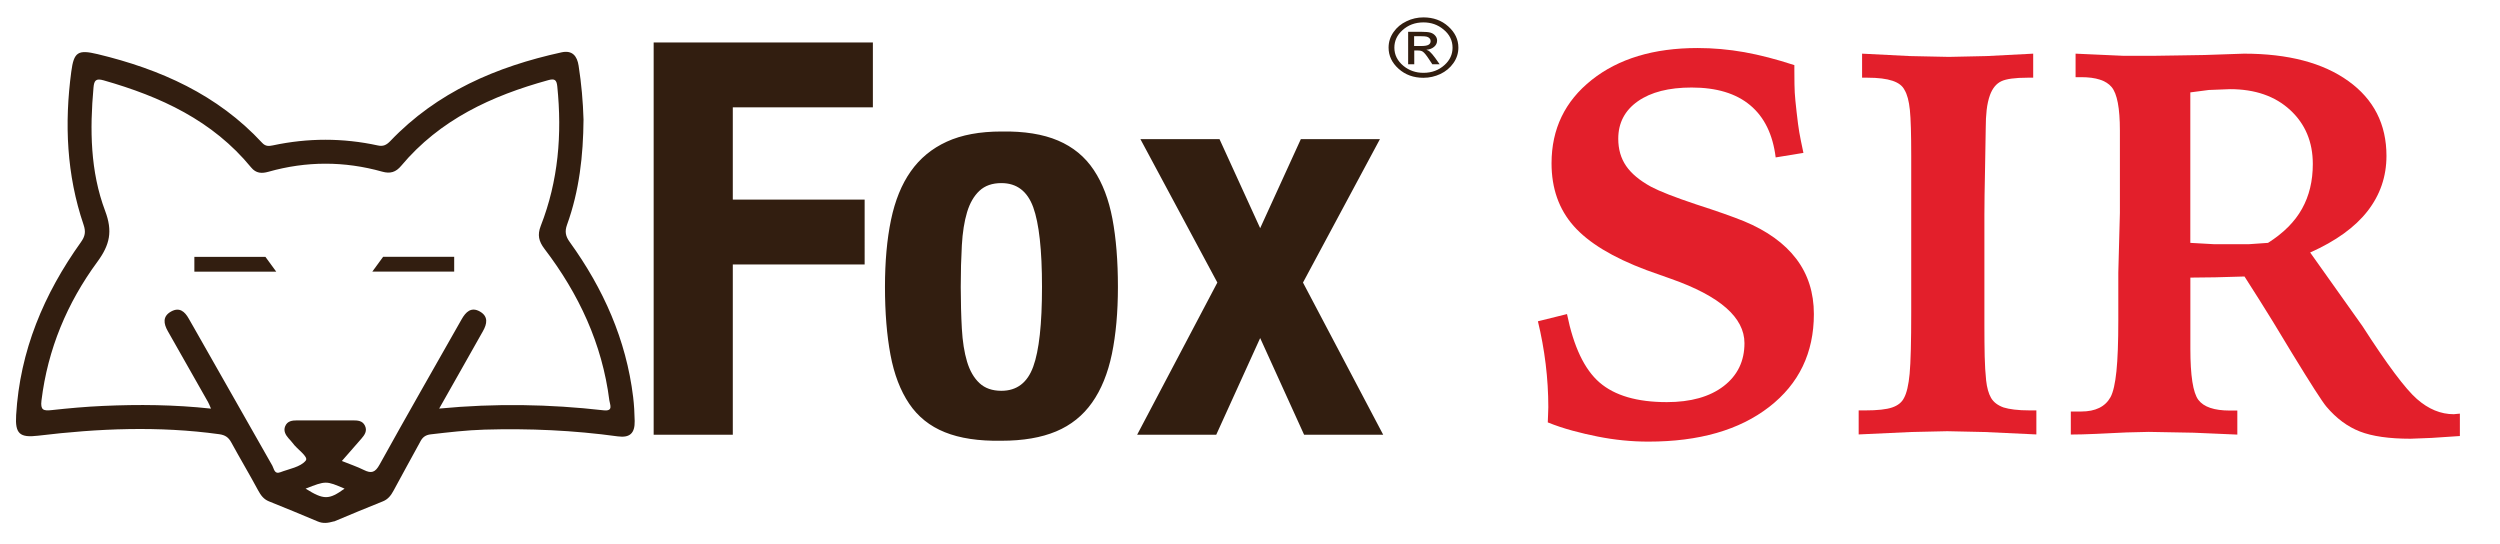 <?xml version="1.0" encoding="utf-8"?>
<!-- Generator: Adobe Illustrator 25.2.3, SVG Export Plug-In . SVG Version: 6.00 Build 0)  -->
<svg version="1.1" id="katman_1" xmlns="http://www.w3.org/2000/svg" xmlns:xlink="http://www.w3.org/1999/xlink" x="0px" y="0px"
	 viewBox="0 0 519 113" style="enable-background:new 0 0 519 113;" xml:space="preserve">
<style type="text/css">
	.st0{fill:#E31F2B;}
	.st1{fill:#321E10;}
	.st2{fill-rule:evenodd;clip-rule:evenodd;fill:#321E10;}
</style>
<g>
	<g>
		<g>
			<path class="st0" d="M372.51,13.52v1.22c0,2.1,0.03,3.6,0.08,4.49c0.05,0.89,0.18,2.24,0.39,4.07c0.2,1.83,0.39,3.21,0.55,4.15
				s0.45,2.37,0.86,4.29l-5.76,0.94c-0.59-4.76-2.35-8.37-5.29-10.83c-2.94-2.46-6.99-3.68-12.16-3.68c-4.73,0-8.45,0.95-11.16,2.85
				c-2.71,1.9-4.07,4.5-4.07,7.78c0,2.18,0.54,4.06,1.63,5.65c1.09,1.59,2.82,3.03,5.18,4.32c1.81,0.96,4.93,2.18,9.36,3.66
				c4.25,1.37,7.55,2.53,9.92,3.49c4.8,1.99,8.42,4.6,10.86,7.81c2.44,3.21,3.66,7.04,3.66,11.47c0,8.05-3.09,14.48-9.28,19.28
				c-6.19,4.8-14.54,7.2-25.07,7.2c-3.51,0-7.02-0.35-10.53-1.05c-1.7-0.33-3.43-0.74-5.21-1.22c-1.77-0.48-3.49-1.05-5.15-1.72
				l0.06-1.61l0.05-1.55c0-2.95-0.18-5.95-0.55-8.97c-0.37-3.03-0.91-5.98-1.61-8.86l6.04-1.5c1.37,6.76,3.62,11.5,6.76,14.21
				c3.14,2.71,7.79,4.07,13.96,4.07c4.99,0,8.92-1.11,11.8-3.32c2.88-2.22,4.32-5.19,4.32-8.92c0-5.32-5.08-9.77-15.23-13.35
				l-5.15-1.83c-6.98-2.62-12-5.67-15.07-9.14c-3.07-3.47-4.6-7.81-4.6-13.02c0-7.13,2.78-12.9,8.34-17.31
				c5.56-4.41,12.88-6.62,21.96-6.62c3.25,0,6.49,0.29,9.72,0.86C365.35,11.41,368.81,12.31,372.51,13.52z"/>
			<path class="st0" d="M386.58,11.14l9.92,0.5l8.09,0.17l7.81-0.17l9.69-0.5v4.99h-1.16c-2.62,0-4.45,0.25-5.48,0.75
				c-1.04,0.5-1.81,1.45-2.33,2.85c-0.33,0.92-0.56,1.96-0.69,3.1c-0.13,1.15-0.19,2.36-0.19,3.66c0,1.22-0.05,3.98-0.14,8.28
				c-0.09,4.3-0.14,7.58-0.14,9.83v22.77c0,2.59,0.02,4.78,0.06,6.59c0.04,1.81,0.14,3.48,0.3,5.01c0.17,1.53,0.51,2.74,1.02,3.63
				c0.52,0.89,1.38,1.55,2.6,1.99c0.59,0.19,1.33,0.33,2.22,0.44c0.89,0.11,1.96,0.17,3.21,0.17h1.38v4.99l-10.69-0.5l-7.81-0.17
				l-7.59,0.17l-10.8,0.5v-4.99h1.38c2.51,0,4.37-0.2,5.57-0.61c1.2-0.41,2.02-1.07,2.47-1.99c0.55-1,0.94-2.67,1.16-5.01
				c0.22-2.35,0.33-6.62,0.33-12.82V56.4V32.36c0-4.51-0.09-7.68-0.28-9.53c-0.19-1.85-0.55-3.23-1.11-4.15
				c-0.41-0.85-1.24-1.49-2.49-1.91c-1.26-0.42-2.99-0.64-5.21-0.64h-1.11V11.14z"/>
			<path class="st0" d="M429.9,85.43c0.37,0,0.65,0,0.83,0h1.33c2.96,0,4.99-1,6.09-2.99c0.55-1.03,0.96-2.82,1.22-5.35
				c0.26-2.53,0.39-6.03,0.39-10.5v-4.1v-5.87l0.33-12.41V36.4V27.1c0-4.65-0.57-7.66-1.72-9.03c-1.14-1.37-3.25-2.05-6.32-2.05
				h-1.16v-4.88l9.81,0.44h6.76c1.11,0,2.87-0.03,5.29-0.08c2.42-0.06,4.05-0.08,4.9-0.08l8.2-0.28c9.16,0,16.38,1.89,21.66,5.68
				c5.28,3.79,7.92,8.97,7.92,15.54c0,4.28-1.31,8.11-3.93,11.47c-2.62,3.36-6.59,6.22-11.91,8.59l10.86,15.29
				c5.13,7.98,8.9,13.02,11.3,15.12c2.4,2.11,4.95,3.16,7.65,3.16l0.61-0.06l0.66-0.06v4.65l-5.87,0.39l-4.38,0.17
				c-4.43,0-7.93-0.5-10.5-1.5c-2.57-1-4.88-2.71-6.95-5.15c-0.85-1-3.21-4.67-7.09-11.02c-1.33-2.18-2.66-4.38-3.99-6.59
				c-1.77-2.88-3.75-6.02-5.93-9.42l-6.09,0.17l-5.15,0.06v14.74c0,5.61,0.55,9.16,1.66,10.64c1.11,1.48,3.29,2.22,6.54,2.22h1.55
				v4.99l-9.08-0.39l-9.31-0.17l-4.6,0.11c-2.14,0.11-4.25,0.21-6.32,0.3c-2.07,0.09-3.82,0.14-5.26,0.14V85.43z M454.72,50.42
				l4.99,0.28h3.43h3.66l4.04-0.28c3.21-2.03,5.57-4.39,7.06-7.08c1.5-2.68,2.24-5.78,2.24-9.29c0-4.59-1.57-8.32-4.7-11.21
				c-3.13-2.89-7.3-4.33-12.49-4.33l-4.4,0.17l-3.84,0.5c0,1.29,0,3.35,0,6.16s0,4.98,0,6.49V50.42z"/>
		</g>
		<path class="st1" d="M181.21,8.82v13.46h-29.08v19.16h27.37V54.9h-27.37v35.35H135.7V8.82H181.21z M184.97,45.66
			c0.84-4.03,2.2-7.39,4.11-10.09c1.9-2.7,4.39-4.75,7.47-6.16c3.08-1.41,6.86-2.11,11.35-2.11c4.71-0.08,8.63,0.55,11.75,1.88
			c3.12,1.33,5.59,3.36,7.41,6.1c1.83,2.74,3.12,6.12,3.88,10.15c0.76,4.03,1.14,8.74,1.14,14.14c0,5.25-0.42,9.88-1.25,13.91
			c-0.84,4.03-2.21,7.4-4.11,10.09c-1.9,2.7-4.39,4.7-7.47,5.99c-3.08,1.29-6.86,1.94-11.35,1.94c-4.72,0.08-8.63-0.51-11.75-1.77
			c-3.12-1.25-5.59-3.23-7.41-5.93c-1.82-2.7-3.12-6.08-3.88-10.15c-0.76-4.07-1.14-8.76-1.14-14.08
			C183.72,54.33,184.13,49.69,184.97,45.66z M199.68,68.24c0.15,2.66,0.51,4.94,1.08,6.84c0.57,1.9,1.43,3.38,2.57,4.45
			c1.14,1.07,2.66,1.6,4.56,1.6c3.19,0,5.4-1.67,6.61-5.02c1.22-3.34,1.82-8.86,1.82-16.54c0-7.68-0.61-13.19-1.82-16.54
			c-1.22-3.34-3.42-5.02-6.61-5.02c-1.9,0-3.42,0.53-4.56,1.6c-1.14,1.07-2,2.55-2.57,4.45c-0.57,1.9-0.93,4.18-1.08,6.84
			c-0.15,2.66-0.23,5.55-0.23,8.67C199.46,62.69,199.53,65.58,199.68,68.24z M286.47,28.89l-15.97,29.77l16.65,31.59h-16.42
			l-9.12-20.07l-9.12,20.07h-16.42l16.65-31.59l-15.97-29.77h16.42l8.44,18.48l8.44-18.48H286.47z M87.19,91.8
			c-1.83,3.35-3.67,6.68-5.48,10.04c-0.54,1-1.14,1.8-2.2,2.23c-3.38,1.38-6.77,2.73-10.12,4.17l-0.12,0.01
			c-1.19,0.33-2.18,0.49-3.34-0.01c-3.35-1.44-6.74-2.79-10.12-4.17c-1.06-0.43-1.66-1.23-2.2-2.23c-1.81-3.36-3.77-6.65-5.6-10
			c-0.57-1.05-1.27-1.53-2.5-1.7c-12.55-1.73-25.08-1.2-37.6,0.31c-3.81,0.46-4.8-0.4-4.56-4.27C4.13,72.83,9.11,61.03,16.8,50.27
			c0.86-1.21,1.05-2.14,0.55-3.61c-3.53-10.37-3.99-21.03-2.55-31.8c0.54-4.07,1.38-4.6,5.47-3.62
			c13.01,3.13,24.87,8.39,34.16,18.42c0.7,0.75,1.38,0.7,2.23,0.52c7.26-1.55,14.53-1.56,21.79,0.02c1.13,0.25,1.81-0.12,2.58-0.92
			c9.73-10.19,22.04-15.45,35.53-18.41c2.26-0.5,3.25,0.76,3.56,2.77c0.58,3.7,0.91,7.43,1.02,11.18
			c-0.06,7.45-0.87,14.78-3.42,21.83c-0.51,1.42-0.31,2.4,0.56,3.6c6.97,9.66,11.71,20.25,13.16,32.17c0.2,1.65,0.29,3.32,0.32,4.98
			c0.05,2.56-1.01,3.53-3.52,3.19c-9.18-1.26-18.39-1.67-27.64-1.4c-3.75,0.11-7.46,0.55-11.18,0.98c-1.05,0.12-1.67,0.58-2.13,1.44
			L87.19,91.8z M43.19,83.47c-2.78-4.92-5.58-9.83-8.36-14.74c-0.87-1.54-1.12-3.07,0.71-4.07c1.71-0.94,2.82,0.01,3.64,1.48
			c0.32,0.58,0.66,1.16,0.99,1.73c5.45,9.61,10.9,19.22,16.37,28.81c0.35,0.62,0.41,1.84,1.65,1.36c1.84-0.71,4.19-1.07,5.28-2.42
			c0.65-0.81-1.83-2.36-2.75-3.69c-0.24-0.34-0.55-0.62-0.82-0.94c-0.63-0.72-1.09-1.55-0.7-2.5c0.45-1.1,1.45-1.22,2.51-1.22
			c3.83,0.01,7.67,0.01,11.5,0c1.03,0,2.05,0.04,2.56,1.12c0.51,1.08-0.08,1.91-0.75,2.68c-1.29,1.48-2.59,2.96-4.05,4.63
			c1.69,0.68,3.18,1.18,4.57,1.87c1.55,0.77,2.35,0.53,3.26-1.12c5.59-10.1,11.34-20.12,17.03-30.16c0.86-1.52,1.98-2.66,3.81-1.61
			c1.78,1.03,1.48,2.56,0.6,4.1c-1.56,2.74-3.11,5.5-4.66,8.25c-1.41,2.49-2.81,4.97-4.41,7.79c11.72-1.12,22.94-0.91,34.13,0.36
			c2.09,0.24,1.32-1.16,1.2-2.05c-1.49-11.77-6.34-22.12-13.47-31.47c-1.19-1.57-1.5-2.89-0.77-4.77
			c3.66-9.34,4.44-19.04,3.43-28.96c-0.14-1.38-0.56-1.65-1.87-1.29c-11.75,3.24-22.5,8.19-30.53,17.78
			c-1.12,1.34-2.28,1.68-3.93,1.22c-7.87-2.21-15.76-2.21-23.64,0.02c-1.38,0.39-2.56,0.35-3.58-0.89
			c-8-9.76-18.83-14.73-30.63-18.09c-1.6-0.46-1.97,0.02-2.1,1.49c-0.78,8.7-0.68,17.4,2.42,25.63c1.58,4.19,0.99,7-1.61,10.54
			C13.94,62.88,9.91,72.49,8.61,83.15c-0.24,1.98,0.4,2.17,2.09,1.99c3.55-0.39,7.12-0.71,10.69-0.87
			c7.39-0.33,14.78-0.27,22.41,0.56C43.52,84.19,43.39,83.81,43.19,83.47z M71.53,101.44c-3.86-1.65-3.86-1.65-8.09,0
			C67.21,103.8,68.28,103.79,71.53,101.44z M94.29,53.31H79.54l-2.25,3.08h17V53.31z M40.35,56.4h17l-2.25-3.08H40.35V56.4z"/>
	</g>
	<path class="st2" d="M293.59,9.55h1.53c0.68,0,1.17-0.09,1.45-0.26c0.29-0.17,0.43-0.43,0.43-0.77c0-0.22-0.07-0.4-0.22-0.56
		c-0.14-0.16-0.33-0.27-0.56-0.34c-0.23-0.07-0.63-0.1-1.22-0.1h-1.43V9.55z M292.33,13.34V6.6h2.69c0.92,0,1.58,0.06,1.97,0.18
		c0.39,0.12,0.72,0.33,0.97,0.63c0.26,0.3,0.38,0.63,0.38,1.01c0,0.52-0.21,0.96-0.63,1.31c-0.42,0.35-0.95,0.55-1.59,0.6
		c0.29,0.1,0.52,0.23,0.69,0.38c0.33,0.29,0.7,0.73,1.13,1.31l0.93,1.32h-1.52l-0.7-1.06c-0.53-0.81-0.95-1.33-1.27-1.55
		c-0.24-0.17-0.58-0.25-1.03-0.25h-0.75v2.86H292.33z M295.51,4.65c-1.72,0-3.18,0.54-4.37,1.63c-1.11,1.01-1.67,2.21-1.67,3.61
		c0,1.5,0.64,2.76,1.9,3.8c1.17,0.95,2.55,1.43,4.14,1.43c1.72,0,3.18-0.54,4.38-1.63c1.11-1,1.66-2.2,1.66-3.59
		c0-1.5-0.63-2.77-1.9-3.8C298.48,5.13,297.1,4.65,295.51,4.65z M295.51,3.61c2.05,0,3.78,0.63,5.16,1.88
		c1.39,1.25,2.09,2.72,2.09,4.39c0,1.17-0.34,2.24-1.03,3.22c-0.69,0.98-1.59,1.73-2.7,2.26c-1.11,0.52-2.29,0.79-3.52,0.79
		c-2.05,0-3.77-0.62-5.16-1.87c-1.39-1.25-2.08-2.71-2.08-4.39c0-1.17,0.34-2.25,1.03-3.23c0.68-0.98,1.59-1.73,2.7-2.25
		C293.1,3.87,294.28,3.61,295.51,3.61z"/>
</g>
</svg>
